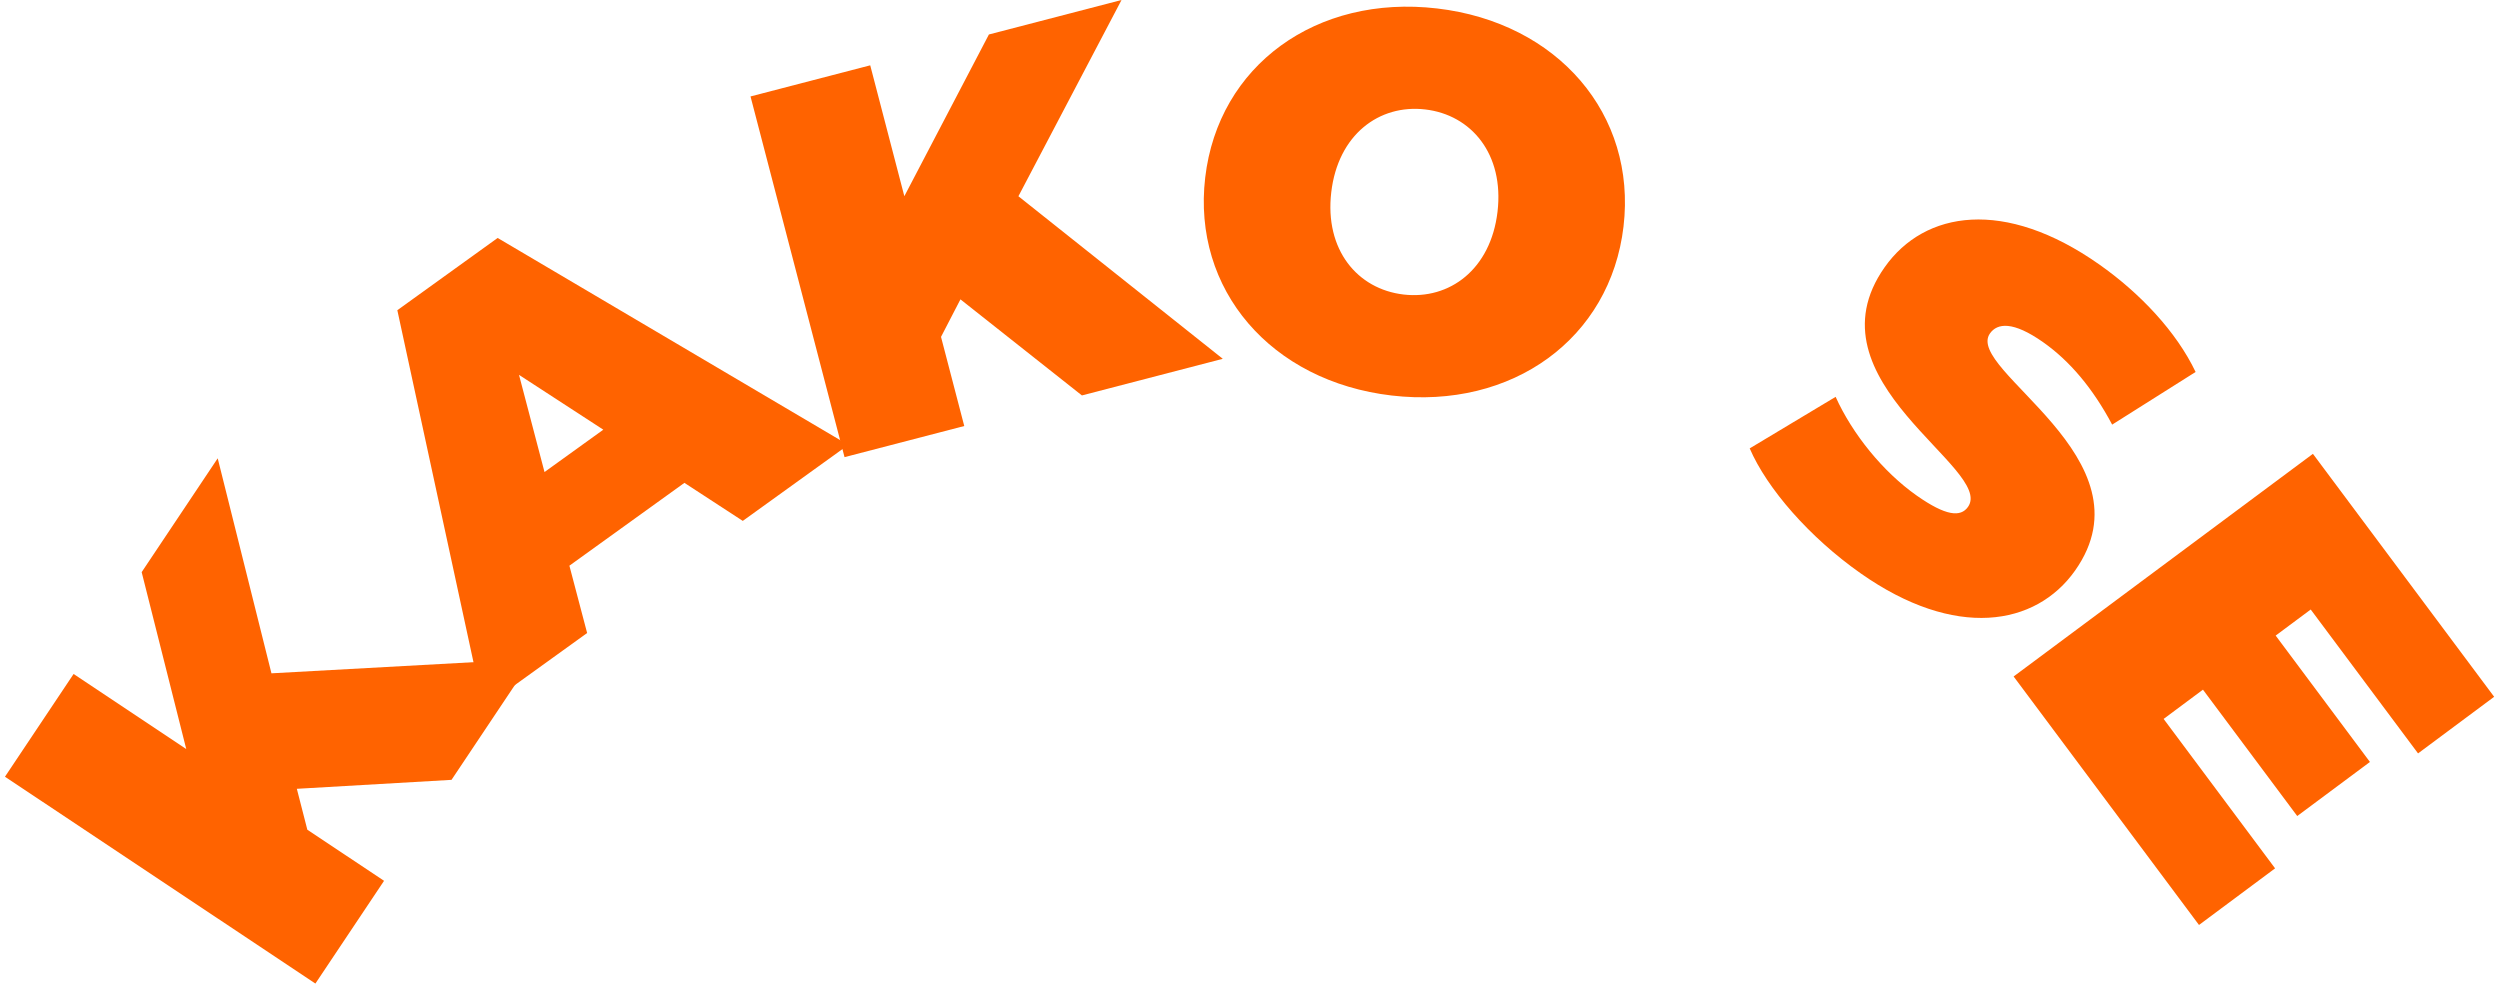 <svg width="376" height="148" viewBox="0 0 376 148" fill="none" xmlns="http://www.w3.org/2000/svg">
<path d="M44.645 118.636L46.222 124.788L57.761 132.475L47.435 147.927L0.746 116.819L11.069 101.367L28.012 112.655L21.307 86.049L32.743 68.93L40.826 101.267L80.057 99.105L67.908 117.289L44.645 118.636Z" fill="#FF6300"/>
<path d="M102.937 72.62L85.637 85.08L88.304 95.205L72.695 106.449L59.759 46.655L74.845 35.788L127.582 66.913L111.714 78.343L102.935 72.622L102.937 72.62ZM90.736 64.624L78.059 56.379L81.894 70.994L90.739 64.624H90.736Z" fill="#FF6300"/>
<path d="M144.449 45.025L141.529 50.668L145.025 64.073L127.018 68.754L112.878 14.505L130.882 9.824L136.013 29.509L148.732 5.185L168.677 0L153.169 29.516L183.906 53.965L162.72 59.473L144.451 45.025H144.449Z" fill="#FF6300"/>
<path d="M181.263 26.701C183.239 9.841 197.975 -0.852 216.133 1.271C234.292 3.393 246.157 17.195 244.179 34.055C242.203 50.915 227.467 61.608 209.308 59.486C191.15 57.363 179.285 43.561 181.263 26.701ZM225.228 31.84C226.243 23.171 221.284 17.271 214.356 16.461C207.428 15.65 201.235 20.248 200.221 28.917C199.206 37.585 204.165 43.485 211.093 44.295C218.021 45.106 224.211 40.508 225.228 31.84Z" fill="#FF6300"/>
<path d="M263.151 67.439L276.078 59.684C278.603 65.282 283.219 70.977 288.267 74.529C292.66 77.618 294.878 77.809 295.986 76.238C300.051 70.477 271.4 57.277 283.454 40.19C289.458 31.678 301.502 29.766 315.728 39.774C321.889 44.109 327.327 49.892 330.219 55.943L317.668 63.863C314.76 58.389 311.284 54.279 307.285 51.466C302.762 48.283 300.397 48.577 299.289 50.149C295.408 55.647 324.012 68.915 312.098 85.805C306.185 94.184 294.052 96.228 279.826 86.218C272.155 80.823 265.759 73.481 263.156 67.439H263.151Z" fill="#FF6300"/>
<path d="M342.175 130.599L330.729 139.116L302.848 101.742L347.863 68.257L375.121 104.797L363.675 113.311L347.532 91.67L342.259 95.592L356.438 114.599L345.504 122.731L331.325 103.725L325.409 108.126L342.175 130.602V130.599Z" fill="#FF6300"/>
</svg>
